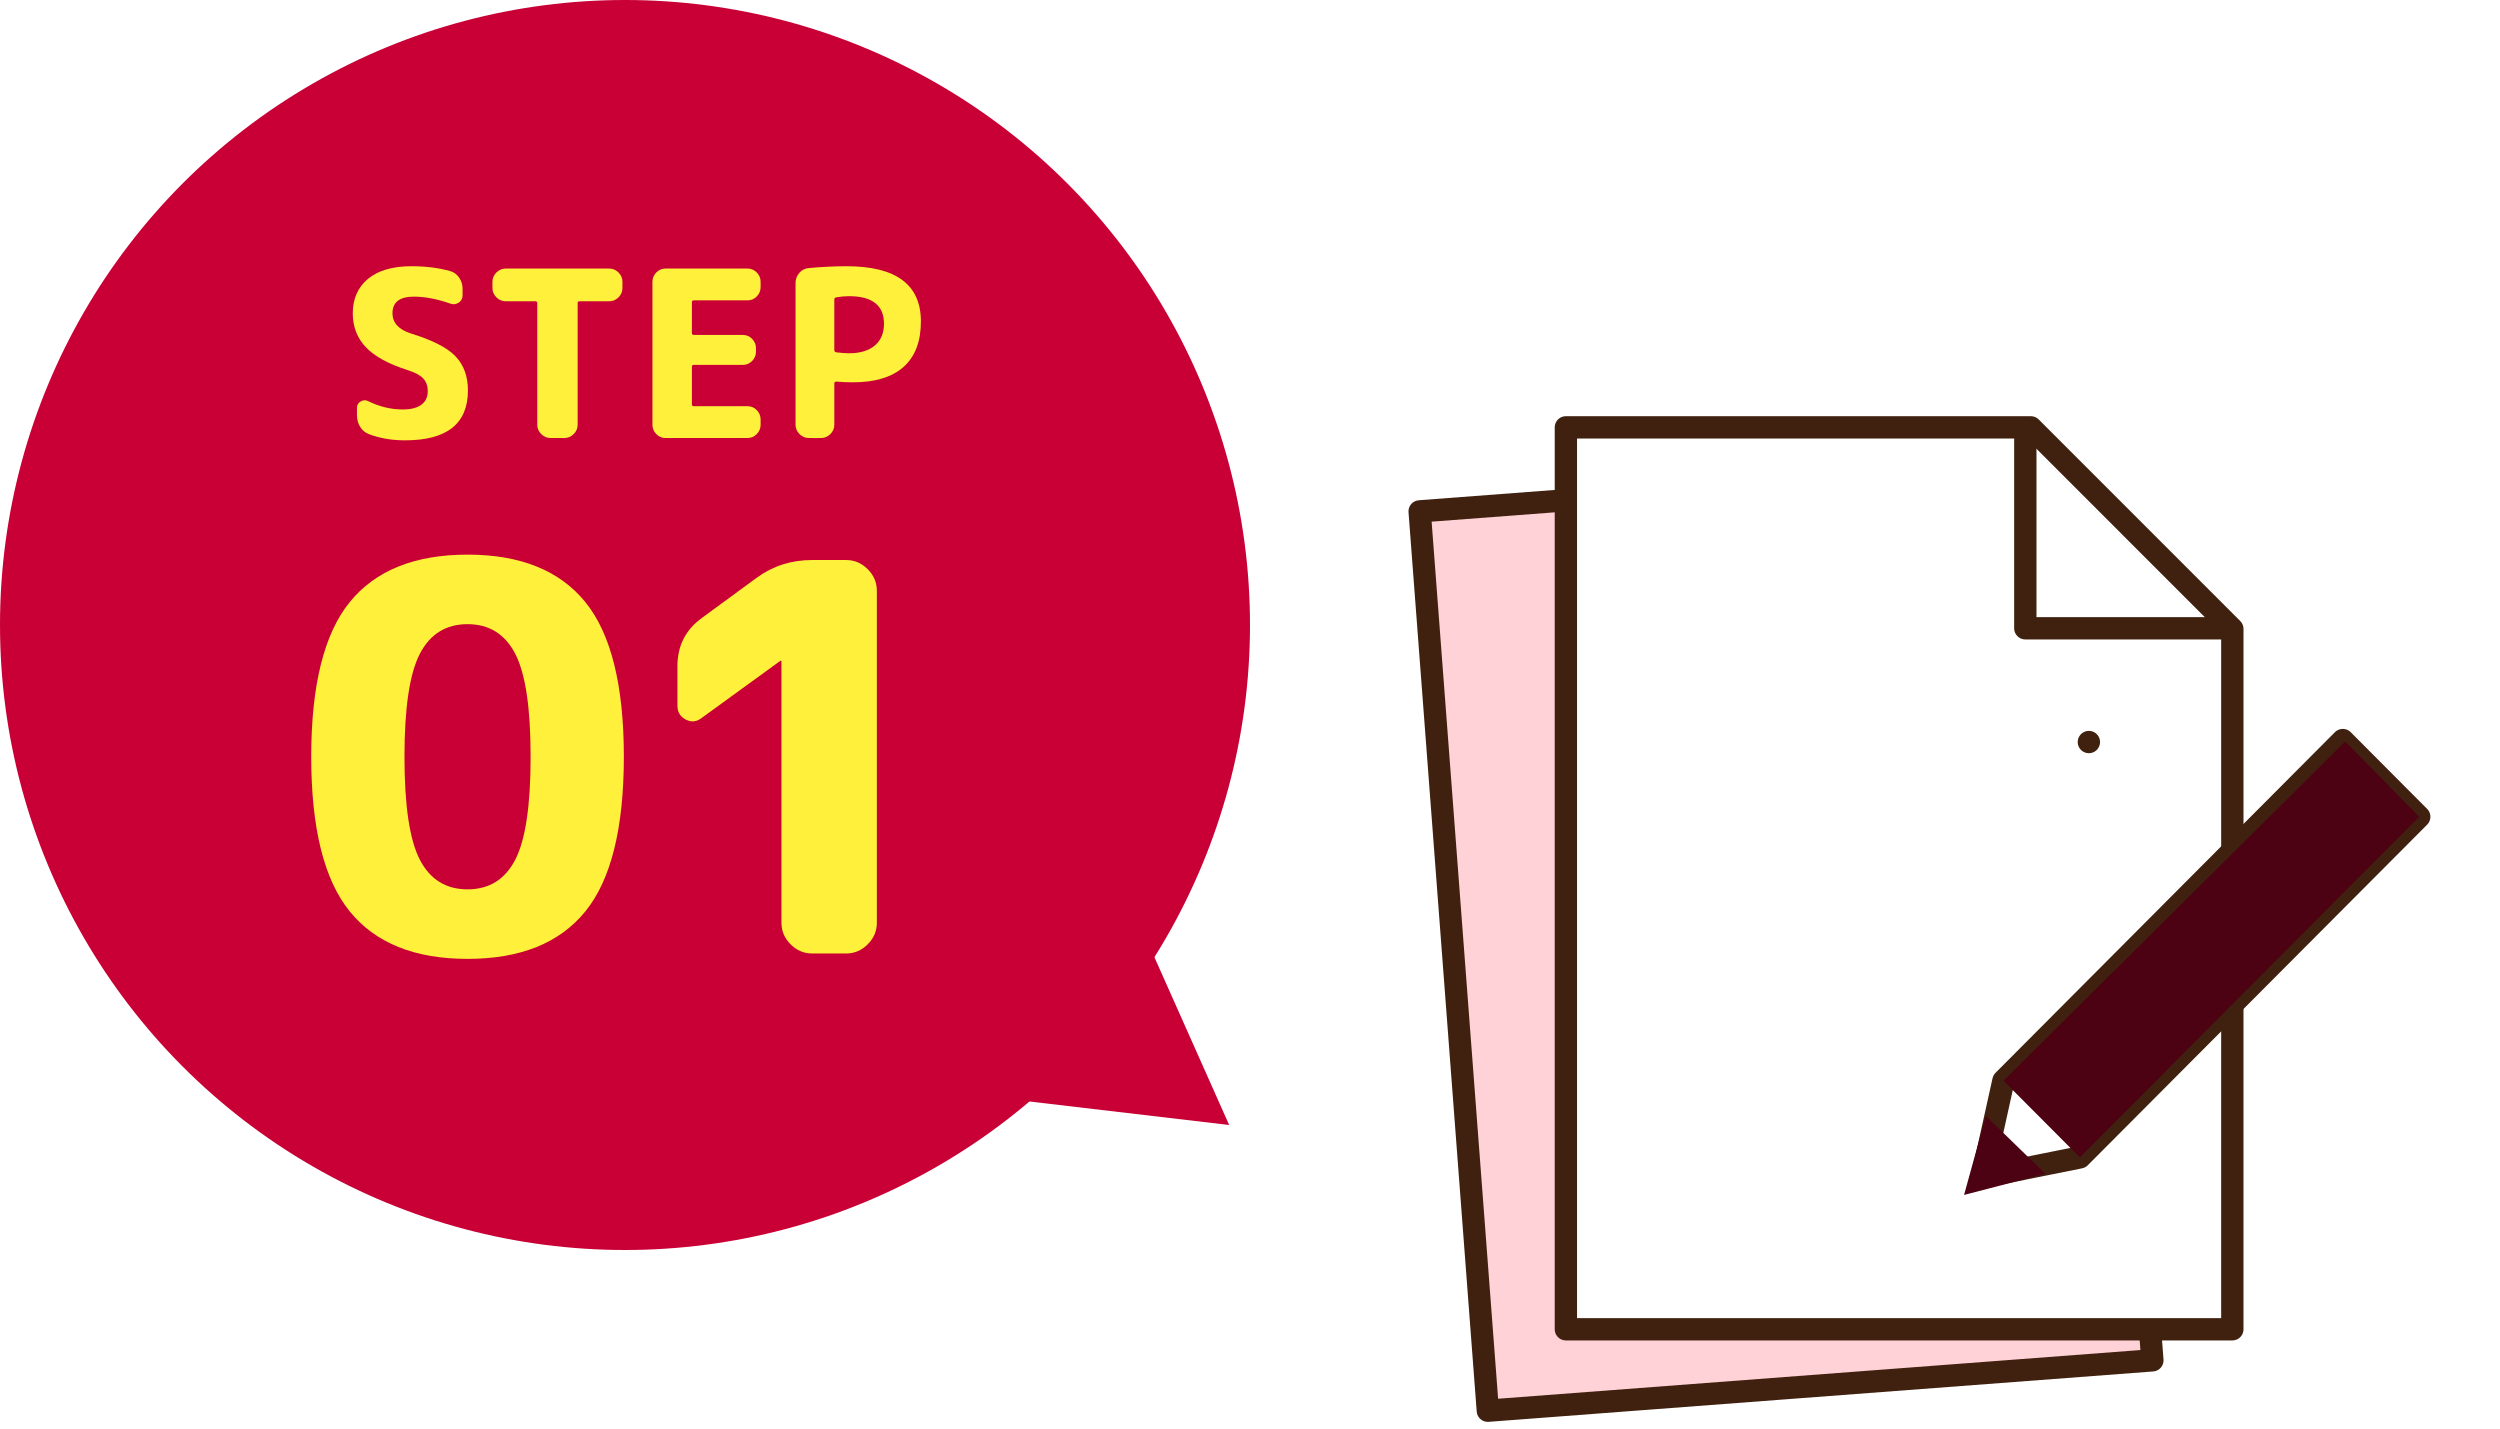 <?xml version="1.0" encoding="UTF-8"?>
<svg xmlns="http://www.w3.org/2000/svg" viewBox="0 0 280 160">
<g>
<g>
<rect width="280" height="160" fill="#fff"/>
<g>
<path d="M238.334,116.32l2.732,36.037-74.429,5.643-7.636-100.725,51.925-3.937,24.211,20.804,1.93,25.459" fill="#ffd2d7" fill-rule="evenodd" stroke="#40210f" stroke-linecap="round" stroke-linejoin="round" stroke-width="2.5"/>
<path d="M250.021,112.738v36.141h-74.642V47.864h52.074l22.569,22.574v25.532" fill="#fff" fill-rule="evenodd" stroke="#40210f" stroke-linecap="round" stroke-linejoin="round" stroke-width="2.5"/>
<g class="pen">
<path d="M232.944,129.629l-10.949,2.201,2.39-10.793,38.011-38.15,8.558,8.592-38.011,38.15Z" fill="#fff" fill-rule="evenodd" stroke="#40210f" stroke-linecap="round" stroke-linejoin="round" stroke-width="2.5"/>
<polygon points="262.667 83.04 224.385 121.037 232.944 129.629 270.954 91.479 262.667 83.04" fill="#4c0213" fill-rule="evenodd"/>
<path d="M229.086,131.466l-9.112,2.367,2.442-8.847,6.67,6.48Z" fill="#4c0213" fill-rule="evenodd"/>
<animateTransform attributeName="transform" attributeType="XML" type="rotate" values="0 232 129; -10 232 129; 0 232 129; -10 232 129; 0 232 129; 0 232 129" keyTimes="0; 0.07; 0.14; 0.21; 0.28; 1" dur="3s" calcMode="discrete" repeatCount="indefinite"/>
</g>
<polyline points="249.355 70.367 226.836 70.367 226.836 48.22" fill="none" stroke="#40210f" stroke-linecap="round" stroke-linejoin="round" stroke-width="2.5"/>
<g class="note_line" stroke="#40210f" stroke-width="2.5" stroke-linecap="round" fill="none">
<line x1="188.254" y1="83.108" x2="233.954" y2="83.108" stroke-dasharray="45.7" stroke-dashoffset="45.7">
<animate id="anim1" attributeName="stroke-dashoffset" values="45.7;0" dur="0.6s" begin="0s;anim4.end" fill="freeze"/>
</line>
<line x1="188.254" y1="96.373" x2="233.954" y2="96.373" stroke-dasharray="45.7" stroke-dashoffset="45.7" stroke-opacity="0">
<set attributeName="stroke-opacity" to="1" begin="anim1.end"/>
<animate id="anim2" attributeName="stroke-dashoffset" values="45.7;0" dur="0.6s" begin="anim1.end" fill="freeze"/>
</line>
<line x1="188.254" y1="110.01" x2="218.534" y2="110.01" stroke-dasharray="30.3" stroke-dashoffset="30.3">
<animate id="anim3" attributeName="stroke-dashoffset" values="30.3;0" dur="0.6s" begin="anim2.end" fill="freeze"/>
</line>
<line x1="188.254" y1="122.68" x2="209.95" y2="122.68" stroke-dasharray="21.7" stroke-dashoffset="21.7">
<animate id="anim4" attributeName="stroke-dashoffset" values="21.7;0" dur="0.6s" begin="anim3.end" fill="freeze"/>
</line>
</g>
</g>
<g>
<circle cx="70" cy="70" r="70" fill="#c90035"/>
<g>
<path d="M65.555,102.082c-2.878,3.542-7.274,5.312-13.19,5.312-5.917,0-10.314-1.771-13.191-5.312-2.878-3.541-4.316-9.316-4.316-17.326,0-8.008,1.438-13.783,4.316-17.325,2.877-3.541,7.274-5.312,13.191-5.312,5.916,0,10.312,1.771,13.19,5.312,2.877,3.542,4.316,9.317,4.316,17.325,0,8.01-1.439,13.785-4.316,17.326ZM57.707,73.226c-1.147-2.213-2.928-3.32-5.342-3.32-2.415,0-4.196,1.107-5.343,3.32-1.147,2.214-1.721,6.058-1.721,11.53,0,5.475.574,9.318,1.721,11.531,1.147,2.214,2.928,3.32,5.343,3.32,2.415,0,4.195-1.106,5.342-3.32,1.147-2.213,1.721-6.057,1.721-11.531,0-5.473-.574-9.316-1.721-11.53Z" fill="#fff03c"/>
<path d="M78.588,80.41c-.564.443-1.157.503-1.781.181-.625-.321-.936-.845-.936-1.569v-4.407c0-2.294.925-4.104,2.777-5.433l6.097-4.468c1.811-1.328,3.883-1.992,6.218-1.992h3.803c.925,0,1.73.343,2.415,1.026.684.685,1.026,1.489,1.026,2.415v37.187c0,.927-.342,1.731-1.026,2.415-.685.685-1.489,1.026-2.415,1.026h-3.803c-.926,0-1.731-.342-2.415-1.026-.685-.684-1.026-1.488-1.026-2.415v-29.339h-.121l-8.814,6.399Z" fill="#fff03c"/>
</g>
<g>
<path d="M45.698,41.466c-2.184-.693-3.762-1.556-4.732-2.587-.971-1.031-1.456-2.292-1.456-3.783,0-1.629.567-2.916,1.703-3.861,1.135-.944,2.76-1.417,4.875-1.417,1.595,0,3.042.183,4.342.546.416.122.75.369,1.001.741.251.373.377.784.377,1.235v.754c0,.347-.147.615-.442.806-.295.191-.607.226-.936.104-1.474-.521-2.834-.78-4.082-.78-1.595,0-2.392.624-2.392,1.872,0,1.058.693,1.812,2.08,2.262,2.392.729,4.051,1.578,4.979,2.548.927.972,1.391,2.245,1.391,3.822,0,3.727-2.349,5.59-7.046,5.59-1.491,0-2.843-.233-4.056-.702-.416-.155-.741-.429-.975-.818-.234-.391-.351-.819-.351-1.287v-.832c0-.312.139-.55.416-.715s.555-.178.832-.039c1.265.624,2.557.936,3.874.936.918,0,1.616-.178,2.093-.533.477-.354.715-.861.715-1.521,0-.572-.165-1.04-.494-1.404-.33-.363-.901-.676-1.716-.936Z" fill="#fff03c"/>
<path d="M56.636,33.743c-.399,0-.746-.146-1.04-.441-.295-.295-.442-.642-.442-1.04v-.702c0-.398.147-.745.442-1.04.294-.295.641-.442,1.04-.442h11.596c.399,0,.745.147,1.04.442s.442.642.442,1.04v.702c0,.398-.147.745-.442,1.04s-.641.441-1.04.441h-3.328c-.139,0-.208.07-.208.208v13.624c0,.399-.147.746-.442,1.04-.295.295-.641.442-1.04.442h-1.56c-.399,0-.746-.147-1.04-.442-.295-.294-.442-.641-.442-1.04v-13.624c0-.138-.07-.208-.208-.208h-3.328Z" fill="#fff03c"/>
<path d="M74.529,49.058c-.399,0-.741-.147-1.027-.442-.286-.294-.429-.641-.429-1.04v-16.016c0-.398.143-.745.429-1.04.286-.295.628-.442,1.027-.442h9.204c.398,0,.741.147,1.027.442s.429.642.429,1.04v.598c0,.399-.143.746-.429,1.04-.286.295-.628.442-1.027.442h-6.032c-.139,0-.208.069-.208.208v3.432c0,.156.069.234.208.234h5.512c.398,0,.741.147,1.027.442s.429.641.429,1.04v.39c0,.398-.143.745-.429,1.04s-.628.441-1.027.441h-5.512c-.139,0-.208.07-.208.208v4.213c0,.139.069.208.208.208h6.032c.398,0,.741.147,1.027.441.286.295.429.642.429,1.04v.598c0,.399-.143.746-.429,1.04-.286.295-.628.442-1.027.442h-9.204Z" fill="#fff03c"/>
<path d="M90.583,49.058c-.399,0-.746-.147-1.04-.442-.295-.294-.442-.641-.442-1.04v-15.886c0-.416.139-.788.416-1.118.277-.329.624-.511,1.04-.546,1.473-.139,2.895-.208,4.264-.208,5.547,0,8.32,2.063,8.32,6.188,0,2.235-.646,3.931-1.937,5.083-1.292,1.152-3.185,1.729-5.681,1.729-.659,0-1.274-.025-1.846-.078-.156,0-.234.07-.234.208v4.628c0,.399-.147.746-.442,1.04-.295.295-.642.442-1.04.442h-1.378ZM93.443,33.562v5.668c0,.122.078.199.234.234.589.069,1.057.104,1.404.104,1.248,0,2.214-.29,2.899-.871.685-.58,1.027-1.391,1.027-2.431,0-2.062-1.309-3.094-3.926-3.094-.434,0-.91.043-1.43.13-.139.035-.208.121-.208.26Z" fill="#fff03c"/>
</g>
</g>
<polygon points="122.667 92.333 137.667 126 103.667 122 122.667 92.333" fill="#c90035"/>
</g>
</g>
</svg>
